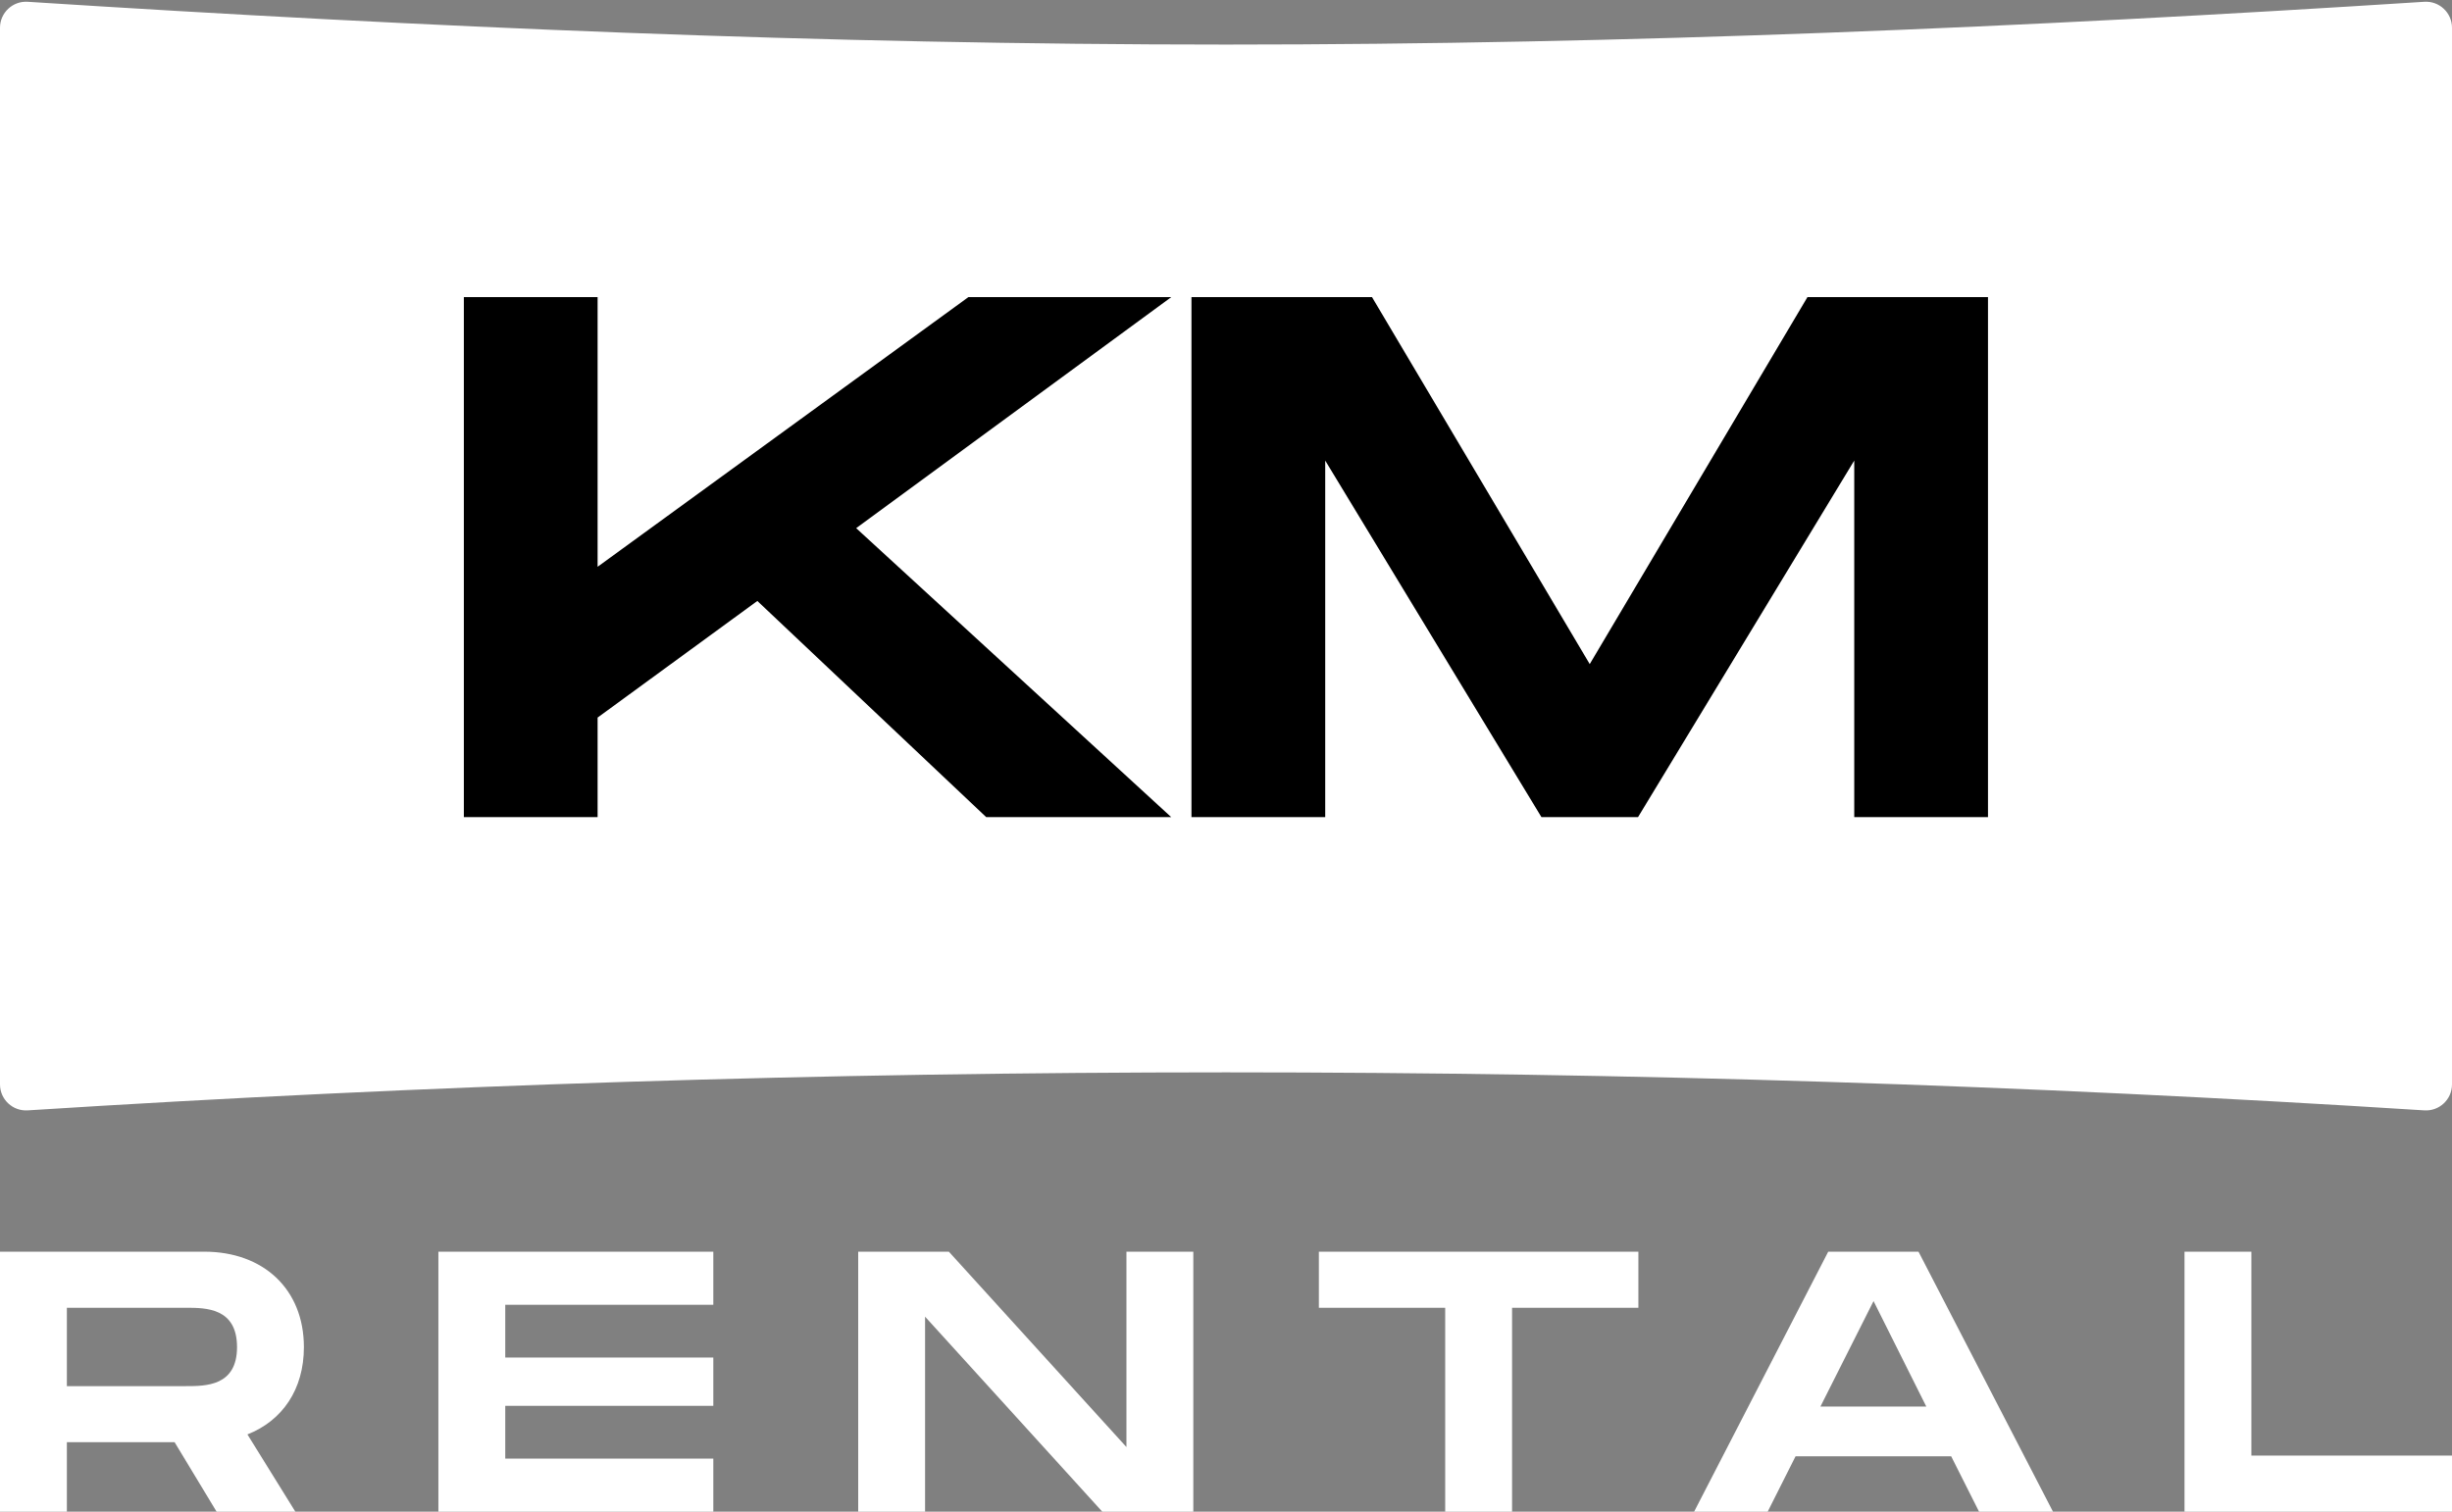 <?xml version="1.0" encoding="UTF-8"?> <svg xmlns="http://www.w3.org/2000/svg" width="660" height="407" viewBox="0 0 660 407" fill="none"><rect x="0" y="0" width="660" height="407" fill="#808080" stroke="none"/> <path fill-rule="evenodd" clip-rule="evenodd" d="M7.455 298.954C3.418 299.211 0 296.008 0 291.963V7.471C0 3.426 3.418 0.223 7.455 0.482C114.096 7.328 221.645 12 330 12C438.355 12 545.904 7.328 652.545 0.482C656.582 0.223 660 3.426 660 7.471V291.963C660 296.008 656.582 299.211 652.545 298.954C545.904 292.163 438.355 288.717 330 288.717C221.645 288.717 114.096 292.163 7.455 298.954Z" fill="white"></path> <path d="M315.254 80L230.454 142.2L315.254 220H265.454L203.854 161.8L160.854 193.2V220H124.854V80H160.854V152.6L260.654 80H315.254ZM535.105 80V220H499.105V124L440.905 220H414.905L356.705 124V220H320.705V80H369.305L427.905 178.8L486.505 80H535.105Z" fill="black"></path> <path d="M192 351.3H136V365.5H192V378.5H136V392.7H192V407H118V337H192V351.3Z" fill="white"></path> <path d="M606 391.9H660V407H588V337H606V391.9Z" fill="white"></path> <path d="M303.2 337H321.2V407H296.7L249 354.5V407H231V337H255.4L303.2 389.6V337Z" fill="white"></path> <path d="M441 337V352.1H407V407H389V352.1H355V337H441Z" fill="white"></path> <path d="M532.7 407L525.2 392.1H483.3L475.8 407H456L492.1 337H516.4L552.6 407H532.7ZM490 378.7H518.5L504.3 350.3L490 378.7Z" fill="white"></path> <path d="M81.8 362.7C81.8 374.1 76 382.5 66.6 386.2L79.5 407H58.3L47 388.3H18V407H0V337H55C70.9 337 81.8 347.1 81.8 362.7ZM18 352.1V373.2H50C55.4 373.2 63.8 373.2 63.8 362.7C63.8 352.1 55.4 352.1 50 352.1H18Z" fill="white"></path> </svg> 